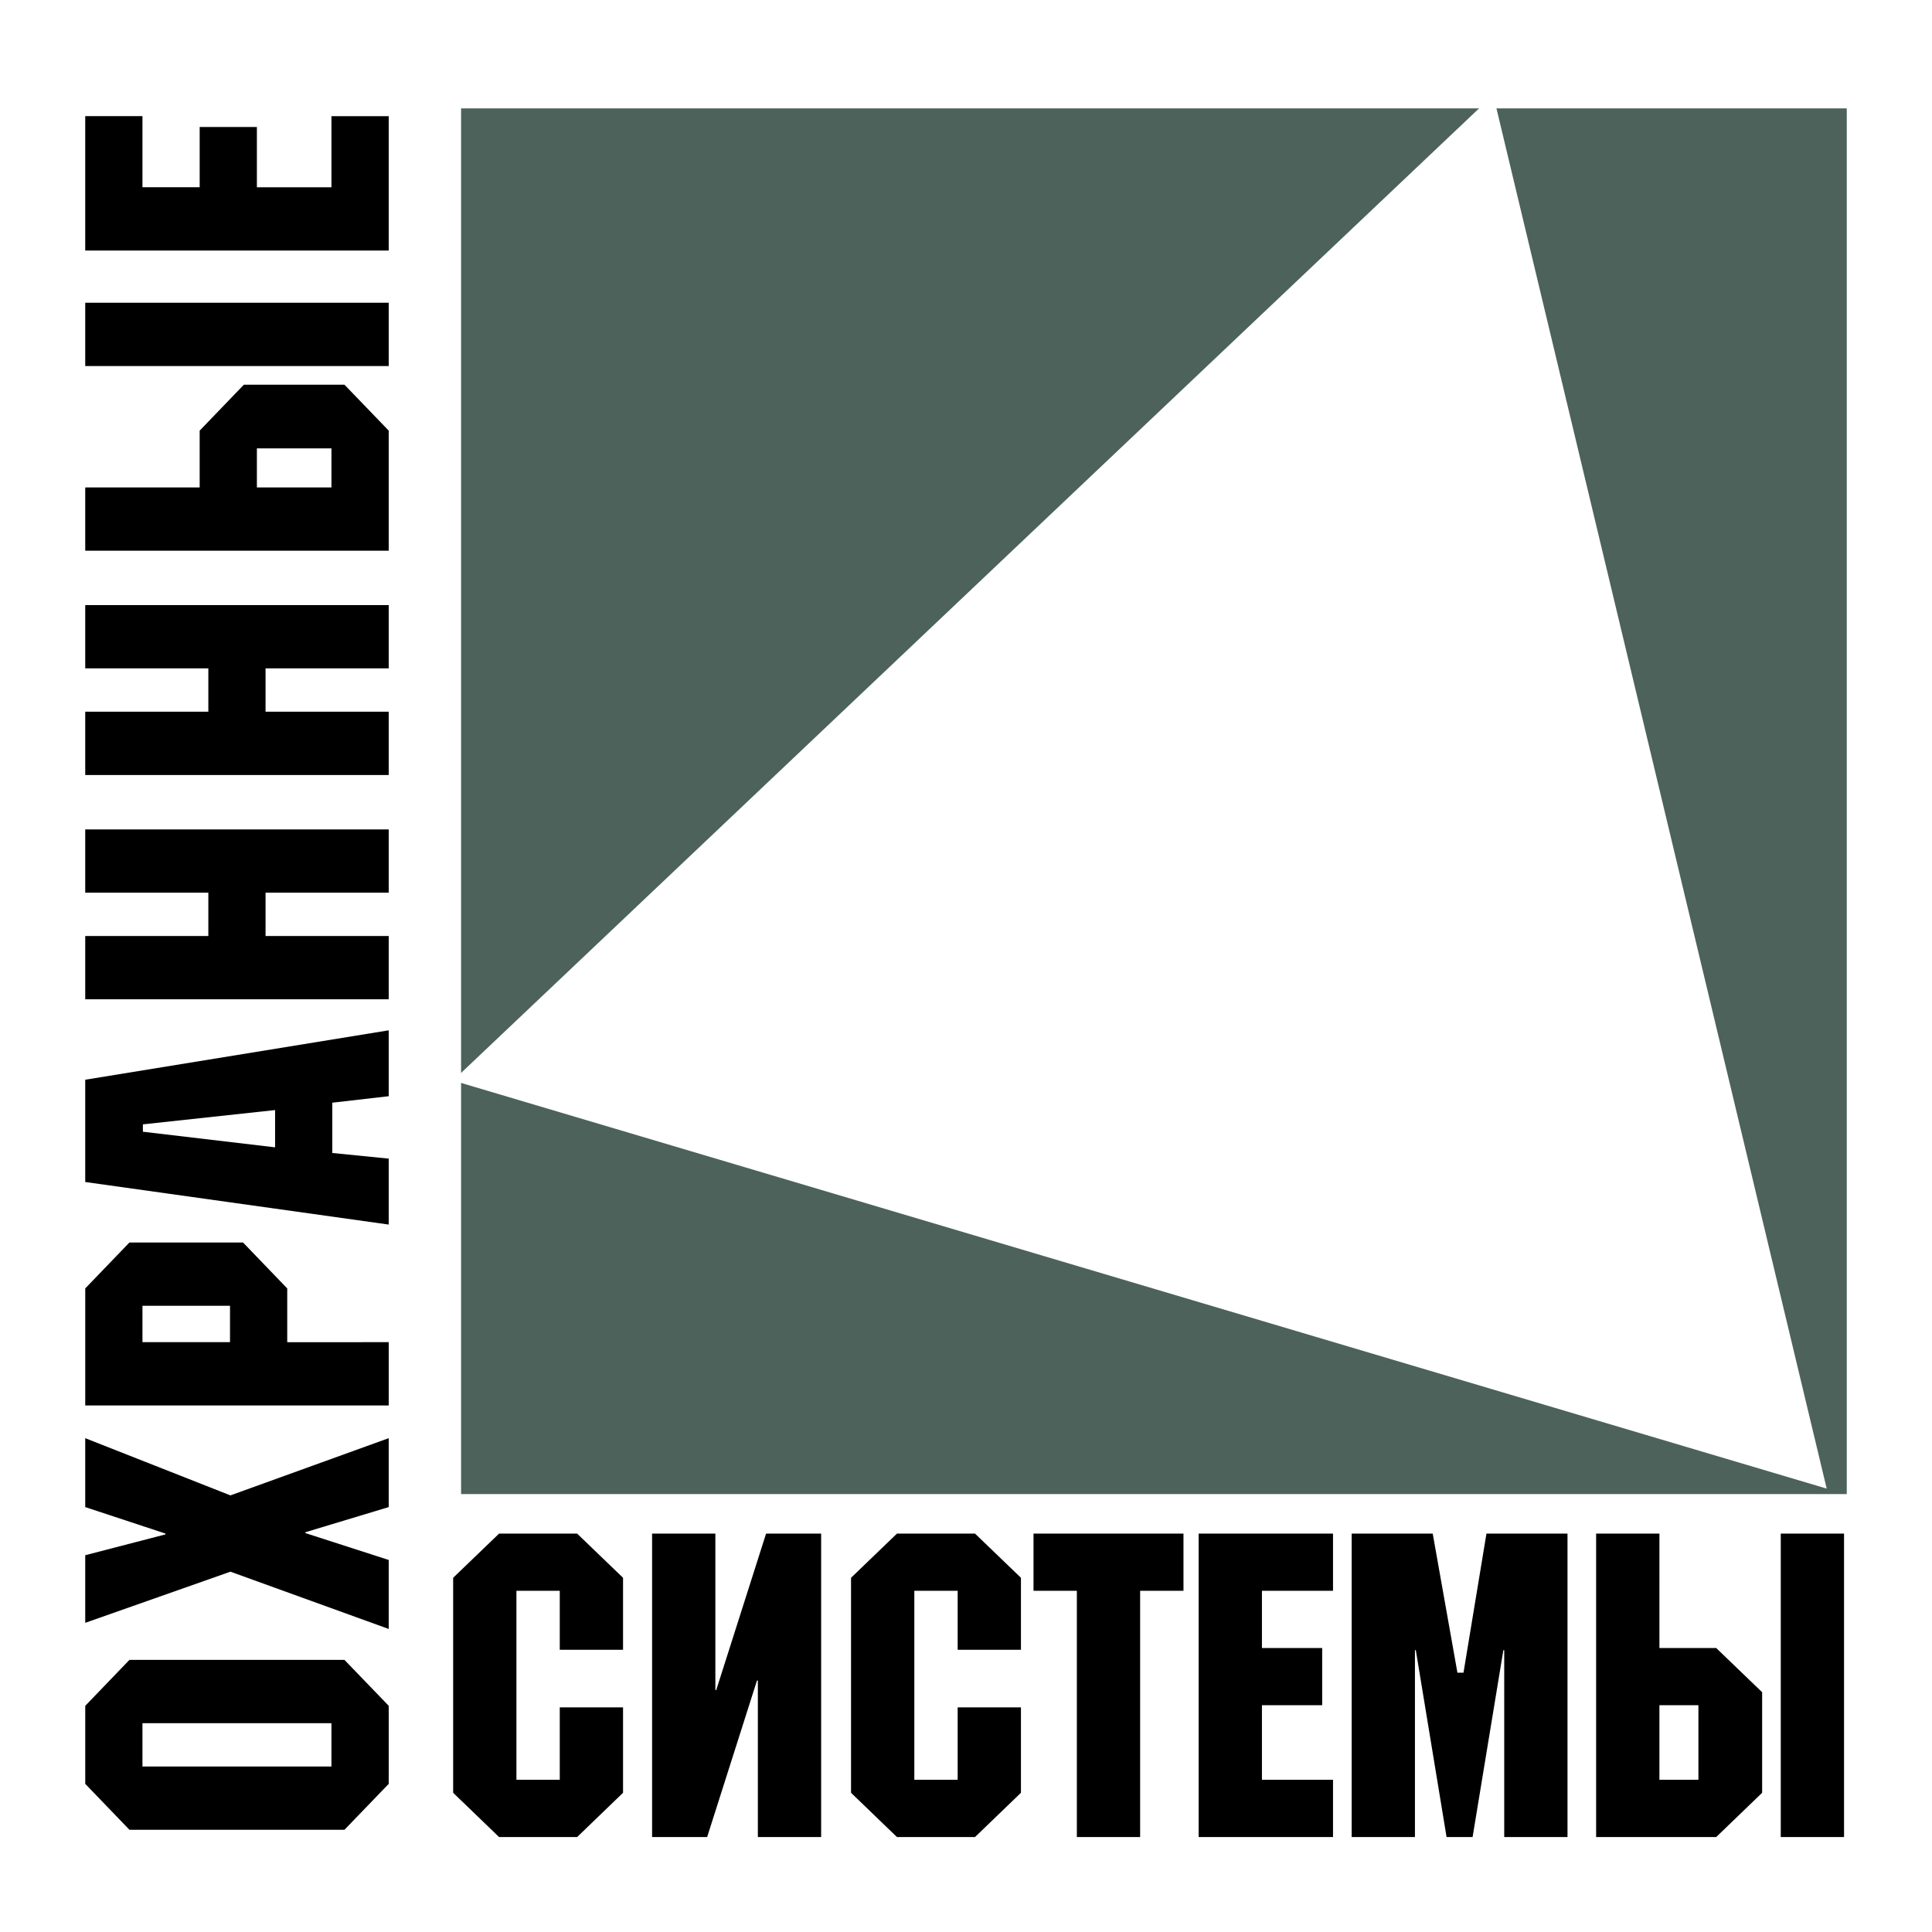 <?xml version="1.0" encoding="utf-8"?>
<!-- Generator: Adobe Illustrator 13.0.0, SVG Export Plug-In . SVG Version: 6.00 Build 14948)  -->
<!DOCTYPE svg PUBLIC "-//W3C//DTD SVG 1.0//EN" "http://www.w3.org/TR/2001/REC-SVG-20010904/DTD/svg10.dtd">
<svg version="1.0" id="Layer_1" xmlns="http://www.w3.org/2000/svg" xmlns:xlink="http://www.w3.org/1999/xlink" x="0px" y="0px"
	 width="192.756px" height="192.756px" viewBox="0 0 192.756 192.756" enable-background="new 0 0 192.756 192.756"
	 xml:space="preserve">
<g>
	<polygon fill-rule="evenodd" clip-rule="evenodd" fill="#FFFFFF" points="0,0 192.756,0 192.756,192.756 0,192.756 0,0 	"/>
	<polygon fill-rule="evenodd" clip-rule="evenodd" fill="#4C625A" points="46.002,10.813 184.252,10.813 184.252,149.064 
		46.002,149.064 46.002,10.813 	"/>
	<polygon fill-rule="evenodd" clip-rule="evenodd" fill="#FFFFFF" points="148.981,9.473 165.615,78.996 182.25,148.519 
		113.724,128.162 45.199,107.806 97.09,58.64 148.981,9.473 	"/>
	<path fill-rule="evenodd" clip-rule="evenodd" d="M12.916,165.607l-4.411,4.584v7.784l4.411,4.584h21.45l4.418-4.584v-7.784
		l-4.418-4.584H12.916L12.916,165.607z M14.213,171.922h18.854v4.324H14.213V171.922L14.213,171.922z M8.504,143.487v6.876l8,2.639
		v0.086l-8,2.076v6.746l14.487-5.103l15.792,5.715v-6.883l-8.311-2.682v-0.087l8.311-2.508v-6.876l-15.792,5.709L8.504,143.487
		L8.504,143.487z M12.916,123.962l-4.411,4.584v11.676h30.279v-6.313H28.657v-5.362l-4.411-4.584H12.916L12.916,123.962z
		 M14.213,130.276h8.735v3.632h-8.735V130.276L14.213,130.276z M8.504,107.724v10.205l30.279,4.246v-6.58l-5.629-0.562v-5.017
		l5.629-0.648v-6.573L8.504,107.724L8.504,107.724z M27.446,110.751v3.719l-13.189-1.557v-0.735L27.446,110.751L27.446,110.751z
		 M8.504,82.75v6.313h12.282v4.324H8.504v6.313h30.279v-6.313H26.494v-4.324h12.289V82.75H8.504L8.504,82.75z M8.504,60.37v6.314
		h12.282v4.324H8.504v6.313h30.279v-6.313H26.494v-4.324h12.289V60.37H8.504L8.504,60.37z M8.504,48.629v6.313h30.279V42.964
		l-4.418-4.584H24.332l-4.411,4.584v5.665H8.504L8.504,48.629z M25.63,48.629v-3.892h7.438v3.892H25.63L25.63,48.629z M8.504,30.206
		v6.314h30.279v-6.314H8.504L8.504,30.206z M8.504,11.589v13.406h30.279V11.589h-5.715v7.093H25.63V12.67h-5.708v6.011h-5.708
		v-7.093H8.504L8.504,11.589z"/>
	<path fill-rule="evenodd" clip-rule="evenodd" d="M62.161,157.416l-4.583-4.41h-7.784l-4.583,4.41v21.45l4.583,4.418h7.784
		l4.583-4.418v-8.52h-6.313v7.223h-4.324v-18.855h4.324v5.882h6.313V157.416L62.161,157.416z M65.059,153.006v30.278h5.492
		l4.974-15.619h0.086v15.619h6.314v-30.278h-5.493l-4.973,15.611h-0.087v-15.611H65.059L65.059,153.006z M101.86,157.416
		l-4.584-4.41h-7.785l-4.583,4.41v21.45l4.583,4.418h7.785l4.584-4.418v-8.52h-6.314v7.223h-4.324v-18.855h4.324v5.882h6.314
		V157.416L101.86,157.416z M118.077,153.006h-14.963v5.708h4.324v24.57h6.313v-24.57h4.325V153.006L118.077,153.006z
		 M132.995,153.006H119.59v30.278h13.405v-5.715h-7.091v-7.438h6.01v-5.709h-6.01v-5.708h7.091V153.006L132.995,153.006z
		 M156.391,153.006h-8.087l-2.291,13.881h-0.605l-2.466-13.881h-8.086v30.278h6.313v-18.646h0.087l3.069,18.646h2.596l3.07-18.646
		h0.086v18.646h6.313V153.006L156.391,153.006z M165.56,153.006h-6.314v30.278h11.979l4.584-4.418v-10.033l-4.584-4.411h-5.664
		V153.006L165.56,153.006z M165.56,170.131h3.891v7.438h-3.891V170.131L165.56,170.131z M183.981,153.006h-6.314v30.278h6.314
		V153.006L183.981,153.006z"/>
</g>
</svg>
